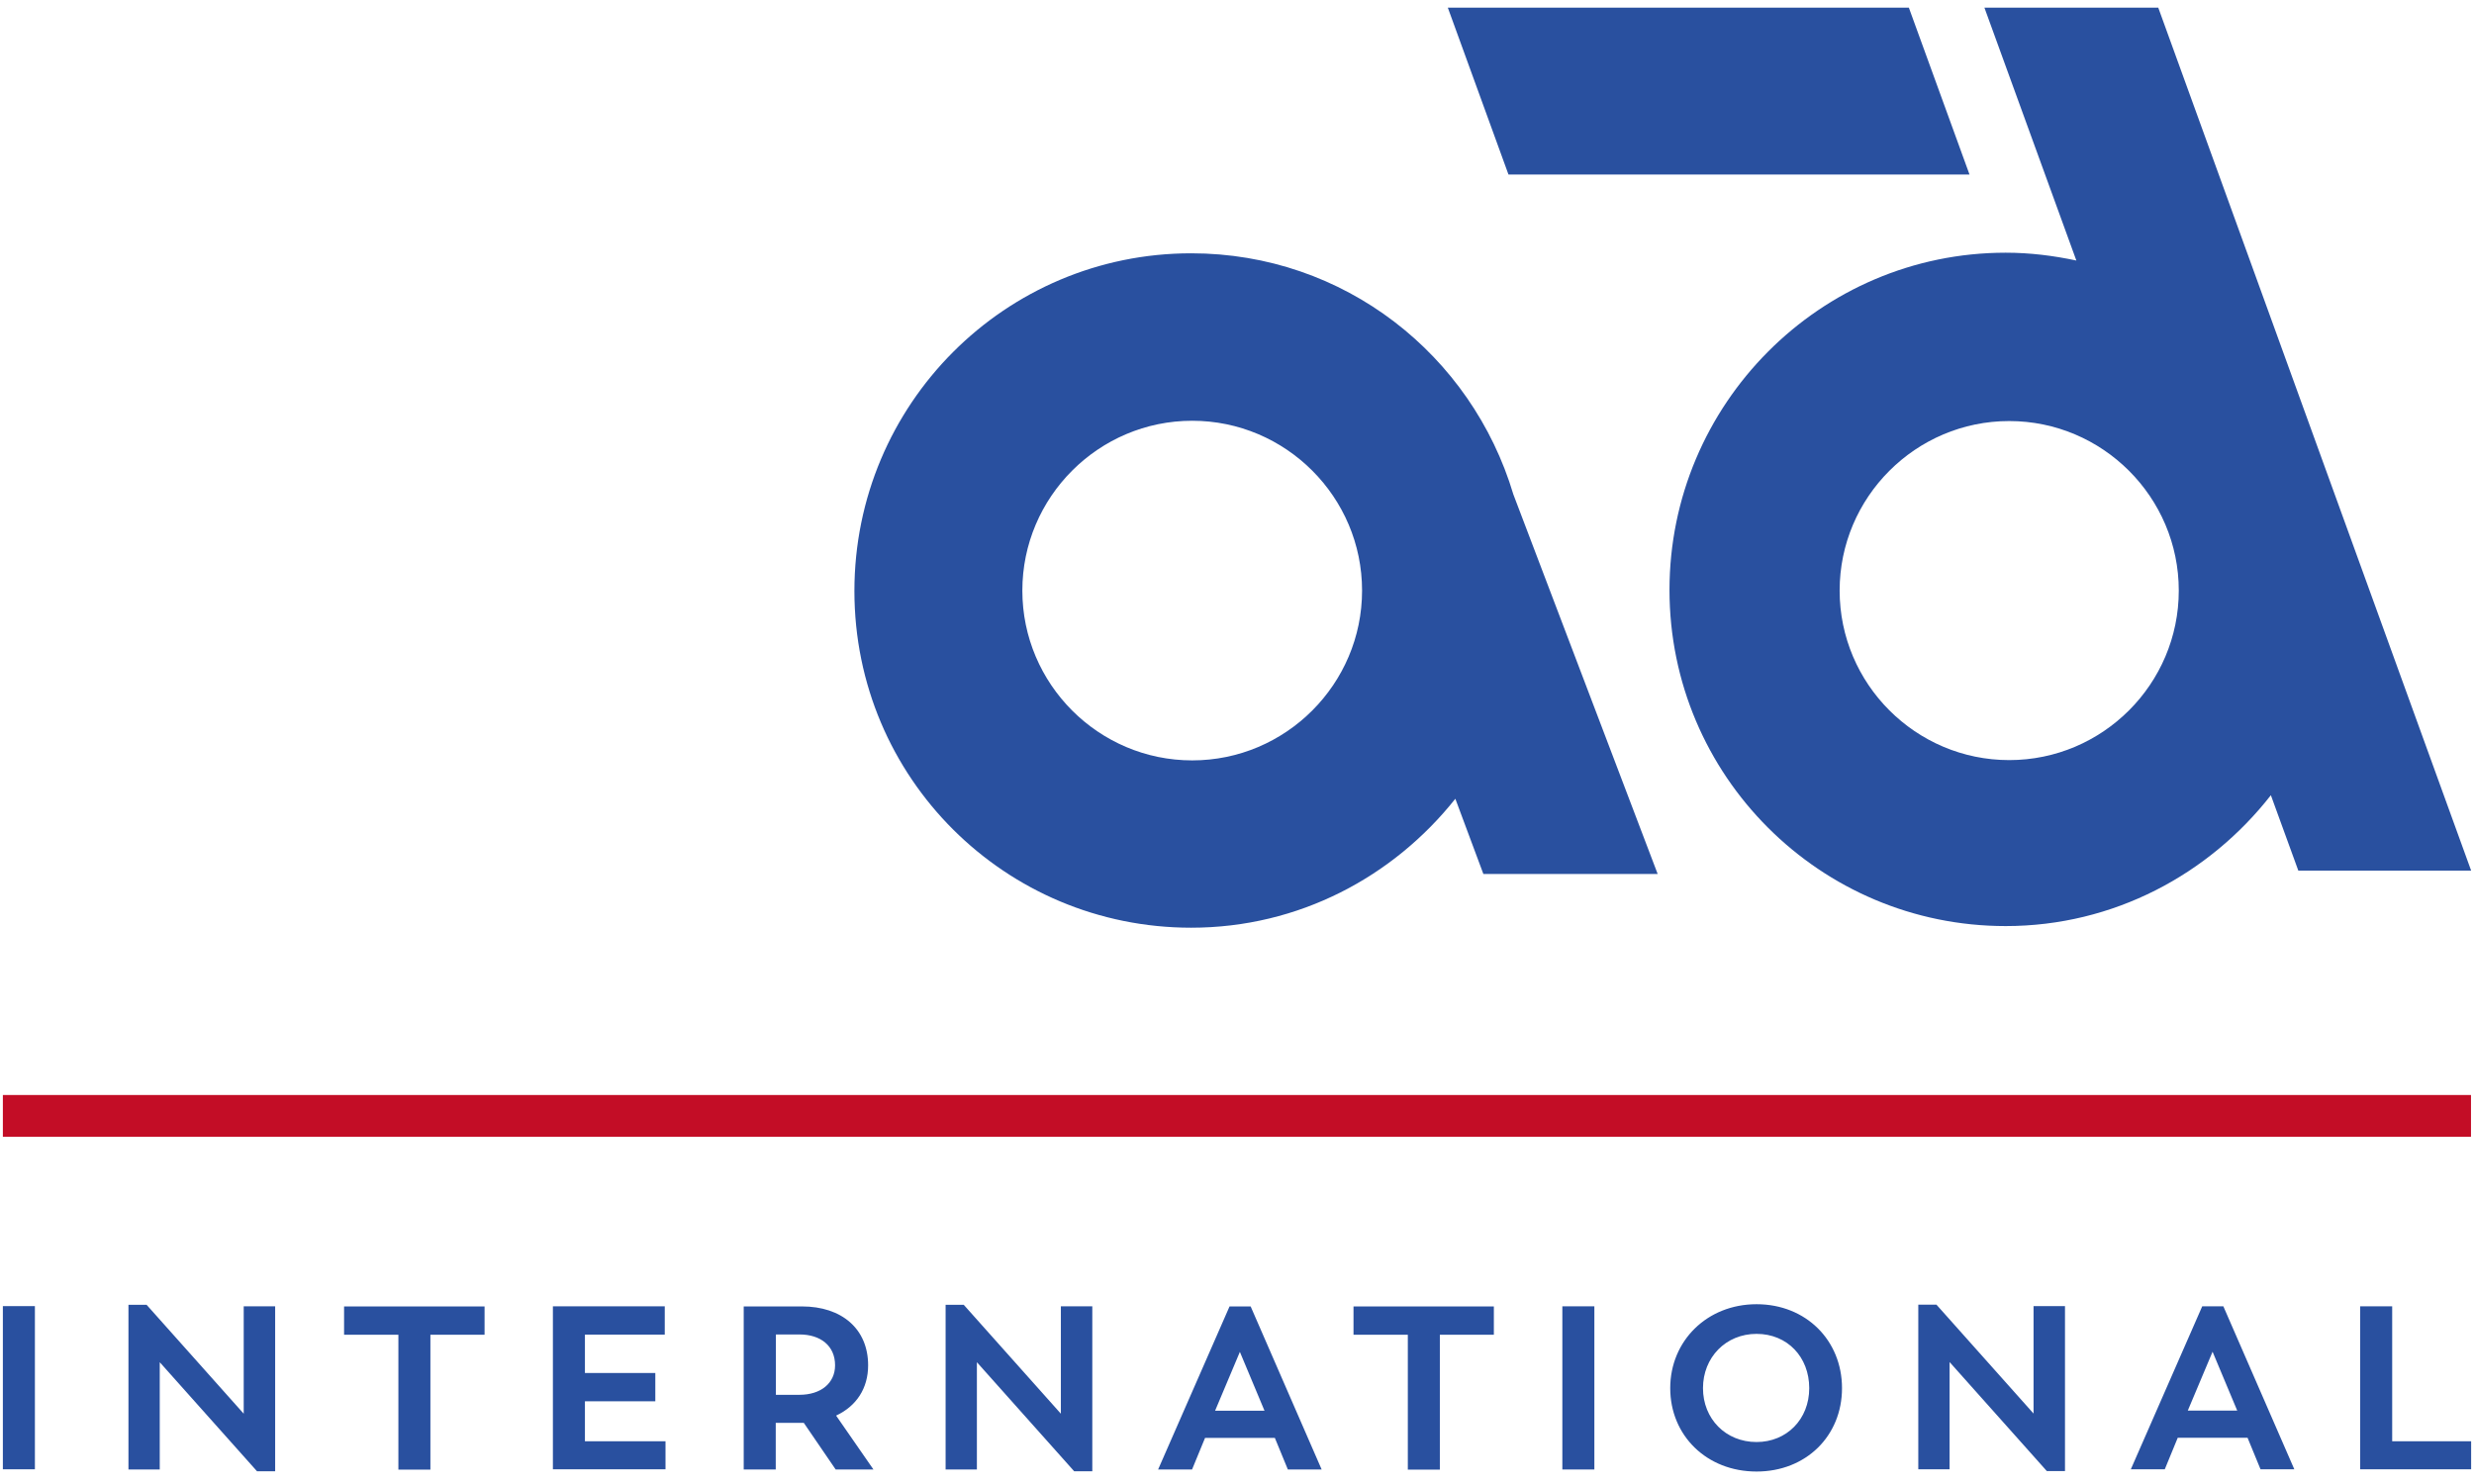 <svg width="170" height="102" viewBox="0 0 170 102" fill="none" xmlns="http://www.w3.org/2000/svg">
<path d="M93.594 40.592C93.594 47.021 88.352 52.264 81.922 52.264C75.493 52.264 70.25 47.021 70.25 40.592C70.25 34.163 75.493 28.92 81.922 28.92C88.352 28.92 93.594 34.163 93.594 40.592ZM113.907 60.072L103.989 33.98C101.129 24.407 92.378 17.41 81.851 17.41C69.074 17.41 58.71 27.774 58.71 40.622C58.71 53.471 69.074 63.764 81.851 63.764C89.254 63.764 95.754 60.255 100.003 54.901L101.93 60.072H113.896H113.907Z" fill="#29509F"/>
<path d="M149.714 40.592C149.714 47.011 144.481 52.244 138.062 52.244C131.643 52.244 126.41 47.011 126.41 40.592C126.41 34.173 131.643 28.94 138.062 28.94C144.481 28.94 149.714 34.173 149.714 40.592ZM169.803 59.839L148.304 0.525H136.358L142.676 17.907C141.104 17.572 139.492 17.369 137.819 17.369C125.062 17.369 114.718 27.794 114.718 40.551C114.718 53.309 125.062 63.652 137.819 63.652C145.232 63.652 151.793 60.093 156.042 54.657L157.928 59.839H169.803Z" fill="#29509F"/>
<path d="M99.486 0.525L103.654 11.995H135.334L131.166 0.525H99.486Z" fill="#29509F"/>
<path d="M164.378 99.064V89.785H162.177V100.991H169.803V99.064H164.378ZM152.036 92.909L153.73 96.955H150.333L152.036 92.909ZM155.322 100.991H157.654L152.776 89.785H151.326L146.418 100.991H148.751L149.643 98.821H154.44L155.332 100.991H155.322ZM139.735 89.785V97.158L133.063 89.674H131.815V100.991H133.965V93.618L140.648 101.112H141.895V89.775H139.725L139.735 89.785ZM120.701 99.115C118.582 99.115 117.02 97.523 117.02 95.413C117.02 93.304 118.582 91.681 120.701 91.681C122.82 91.681 124.321 93.274 124.321 95.413C124.321 97.553 122.77 99.115 120.701 99.115ZM120.701 101.143C124.098 101.143 126.573 98.699 126.573 95.413C126.573 92.128 124.098 89.643 120.701 89.643C117.304 89.643 114.769 92.158 114.769 95.413C114.769 98.668 117.273 101.143 120.701 101.143ZM107.356 101.001H109.556V89.785H107.356V101.001ZM102.65 89.795H93.006V91.742H96.738V101.011H98.939V91.742H102.65V89.795ZM85.198 92.919L86.891 96.965H83.494L85.198 92.919ZM88.484 101.001H90.816L85.938 89.795H84.488L79.58 101.001H81.912L82.805 98.831H87.601L88.494 101.001H88.484ZM72.897 89.795V97.168L66.224 89.684H64.977V101.001H67.127V93.629L73.81 101.123H75.057V89.785H72.887L72.897 89.795ZM53.305 91.722H54.938C56.388 91.722 57.382 92.503 57.382 93.841C57.382 95.069 56.408 95.87 54.927 95.87H53.315V91.722H53.305ZM60.018 101.001L57.453 97.299C58.842 96.65 59.653 95.434 59.653 93.841C59.653 91.337 57.838 89.795 55.11 89.795H51.104V101.001H53.305V97.796H55.232L57.422 101.001H60.018ZM40.193 99.074V96.316H45.03V94.369H40.193V91.732H45.679V89.785H37.992V100.991H45.73V99.064H40.193V99.074ZM33.287 89.795H23.643V91.742H27.375V101.011H29.575V91.742H33.297V89.795H33.287ZM16.747 89.795V97.168L10.075 89.684H8.827V101.001H10.977V93.629L17.66 101.123H18.907V89.785H16.737L16.747 89.795ZM0.197 100.991H2.398V89.775H0.197V100.991Z" fill="#29509F"/>
<path d="M169.793 75.263H0.197V78.133H169.793V75.263Z" fill="#C30D26"/>
</svg>
